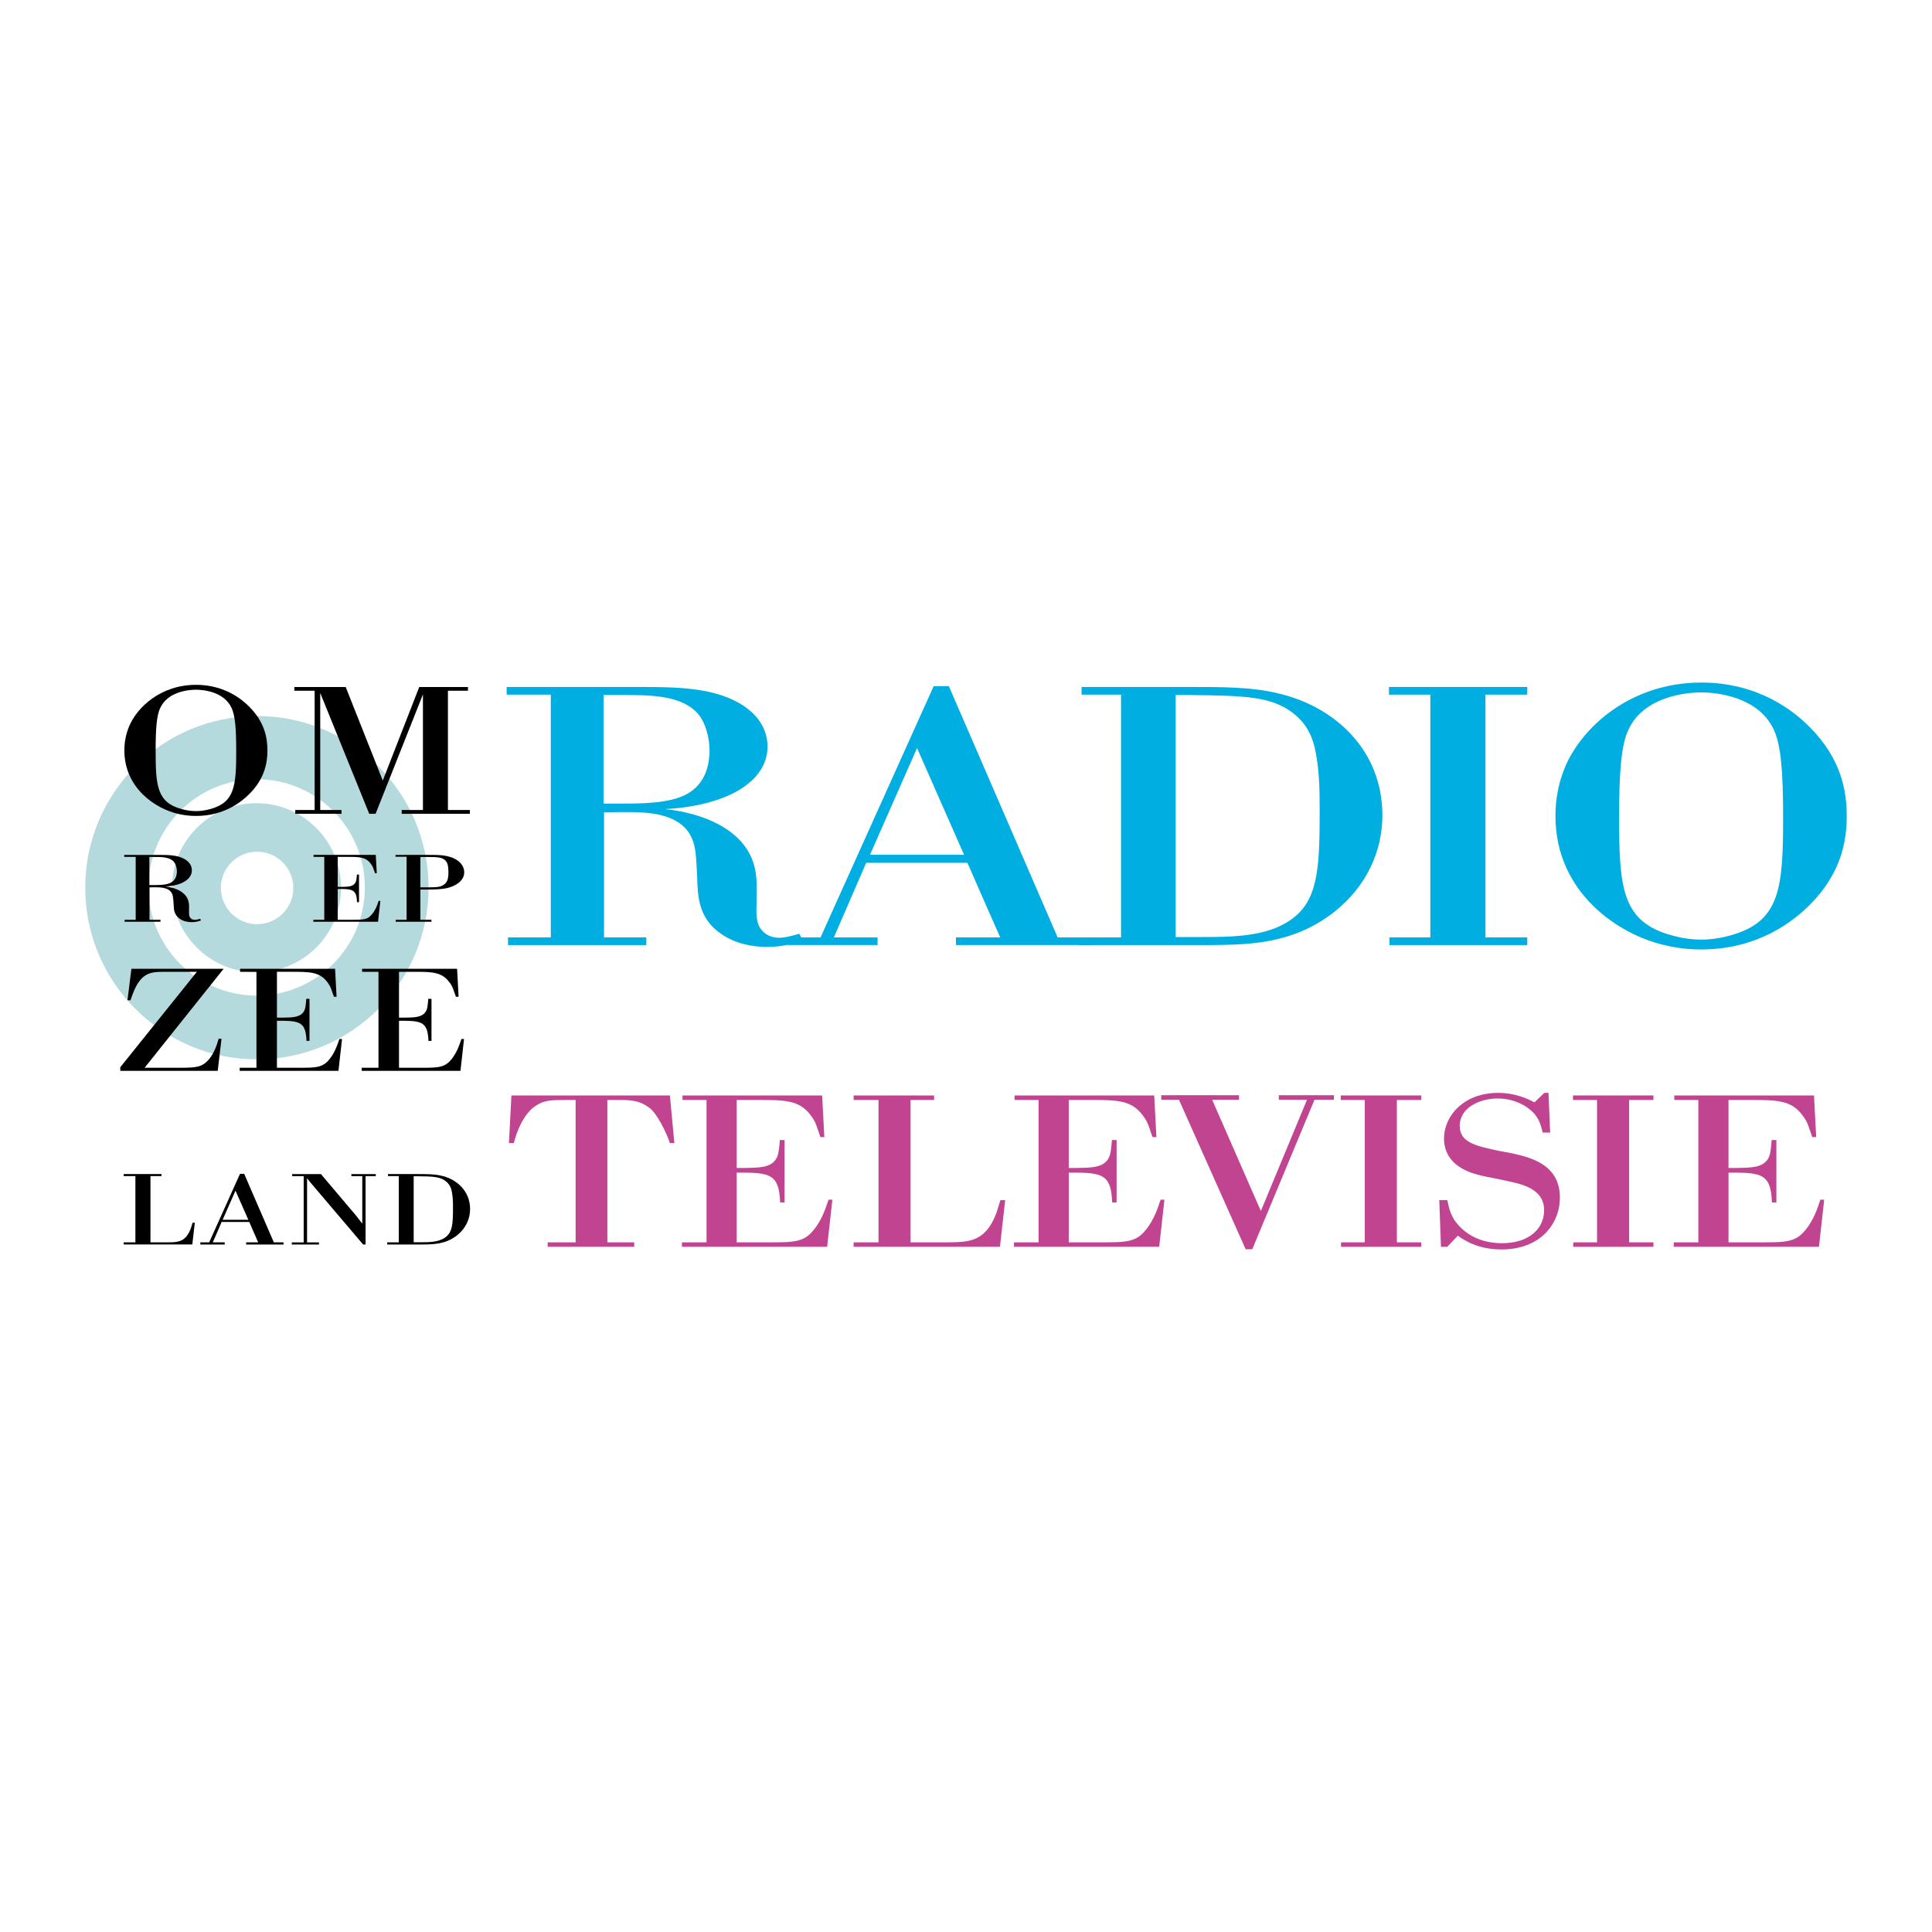 <?xml version="1.0" encoding="utf-8"?>
<!-- Generator: Adobe Illustrator 13.0.0, SVG Export Plug-In . SVG Version: 6.00 Build 14948)  -->
<!DOCTYPE svg PUBLIC "-//W3C//DTD SVG 1.0//EN" "http://www.w3.org/TR/2001/REC-SVG-20010904/DTD/svg10.dtd">
<svg version="1.0" id="Layer_1" xmlns="http://www.w3.org/2000/svg" xmlns:xlink="http://www.w3.org/1999/xlink" x="0px" y="0px"
	 width="192.756px" height="192.756px" viewBox="0 0 192.756 192.756" enable-background="new 0 0 192.756 192.756"
	 xml:space="preserve">
<g>
	<polygon fill-rule="evenodd" clip-rule="evenodd" fill="#FFFFFF" points="0,0 192.756,0 192.756,192.756 0,192.756 0,0 	"/>
	<path fill-rule="evenodd" clip-rule="evenodd" fill="#B5DADE" d="M8.504,88.56c0-9.459,7.671-17.125,17.128-17.125
		c9.459,0,17.125,7.666,17.125,17.125c0,9.464-7.666,17.133-17.125,17.133C16.175,105.692,8.504,98.023,8.504,88.56L8.504,88.56z
		 M25.607,99.33c5.958,0,10.792-4.834,10.792-10.789c0-5.963-4.833-10.8-10.792-10.8c-5.958,0-10.793,4.837-10.793,10.8
		C14.814,94.496,19.649,99.33,25.607,99.33L25.607,99.33z"/>
	<path fill-rule="evenodd" clip-rule="evenodd" fill="#B5DADE" d="M17.159,88.573c0-4.66,3.774-8.438,8.434-8.438
		c4.655,0,8.432,3.778,8.432,8.438c0,4.656-3.777,8.429-8.432,8.429C20.933,97.002,17.159,93.229,17.159,88.573L17.159,88.573z
		 M25.649,92.204c1.996,0,3.615-1.615,3.615-3.614c0-1.995-1.62-3.613-3.615-3.613c-1.995,0-3.614,1.618-3.614,3.613
		C22.035,90.589,23.655,92.204,25.649,92.204L25.649,92.204z"/>
	<path fill-rule="evenodd" clip-rule="evenodd" d="M19.436,121.992l-0.25,2.171h-6.843v-0.211h1.165v-6.611h-1.165v-0.205h3.769
		v0.205h-1.1v6.611H16.5c0.997,0,1.525-0.011,2.001-0.489c0.264-0.254,0.427-0.618,0.535-0.902l0.183-0.568H19.436L19.436,121.992z"
		/>
	<path fill-rule="evenodd" clip-rule="evenodd" d="M24.869,121.916h-2.756l-0.882,2.036h1.19v0.211h-2.434v-0.211h0.882l3.076-6.838
		h0.419l2.957,6.838h0.961l0.017,0.211h-3.742v-0.211h1.201L24.869,121.916L24.869,121.916z M22.214,121.698h2.562l-1.282-2.905
		L22.214,121.698L22.214,121.698z"/>
	<path fill-rule="evenodd" clip-rule="evenodd" d="M36.473,117.341v6.822h-0.244l-4.806-5.656c-0.271-0.318-0.594-0.688-0.787-0.948
		v6.394h1.188v0.211h-2.713v-0.211h1.188v-6.611h-1.15v-0.205h2.871l2.68,3.172c0.244,0.278,0.492,0.568,0.726,0.85
		c0.099,0.136,0.608,0.78,0.719,0.92v-4.736h-1.084v-0.205h2.432v0.205H36.473L36.473,117.341z"/>
	<path fill-rule="evenodd" clip-rule="evenodd" d="M38.632,123.952h1.156v-6.611h-1.076v-0.205h2.911c0.917,0,1.718,0,2.417,0.164
		c1.541,0.347,2.861,1.537,2.861,3.327c0,0.975-0.429,1.934-1.305,2.627c-1.143,0.894-2.356,0.894-3.406,0.909h-3.558V123.952
		L38.632,123.952z M41.273,117.355v6.586h0.696c0.805,0,1.773,0,2.434-0.47c0.737-0.511,0.792-1.373,0.792-2.914
		c0-0.499,0-1.023-0.096-1.547c-0.049-0.305-0.14-0.738-0.555-1.102c-0.618-0.535-1.396-0.535-2.909-0.554H41.273L41.273,117.355z"
		/>
	<path fill-rule="evenodd" clip-rule="evenodd" d="M12.852,72.54c0.795-1.973,3.185-4.215,6.706-4.215
		c2.818,0,4.567,1.418,5.332,2.207c1.516,1.524,1.792,3.098,1.792,4.333c0,1.237-0.276,2.817-1.792,4.335
		c-0.744,0.754-2.49,2.207-5.332,2.207c-0.629,0-1.233-0.071-1.814-0.213c-2.188-0.508-5.336-2.529-5.336-6.329
		C12.407,74.083,12.551,73.292,12.852,72.54L12.852,72.54z M19.557,80.924c0.466,0,0.955-0.075,1.4-0.198
		c2.466-0.662,2.609-2.311,2.609-5.808c0-2.13-0.095-3.545-0.47-4.3c-0.745-1.597-2.77-1.806-3.539-1.806
		c-0.789,0-2.814,0.209-3.563,1.806c-0.376,0.754-0.465,2.169-0.465,4.3c0,3.497,0.14,5.146,2.611,5.808
		C18.602,80.85,19.068,80.924,19.557,80.924L19.557,80.924z"/>
	<polygon fill-rule="evenodd" clip-rule="evenodd" points="46.689,68.916 44.69,68.916 44.69,80.815 46.877,80.815 46.877,81.193 
		40.078,81.193 40.078,80.815 42.197,80.815 42.197,69.28 37.472,81.193 36.838,81.193 31.95,69.137 31.95,80.815 34.071,80.815 
		34.071,81.193 29.458,81.193 29.458,80.815 31.392,80.815 31.392,68.916 29.367,68.916 29.367,68.546 34.492,68.546 38.19,77.877 
		41.826,68.546 46.689,68.546 46.689,68.916 	"/>
	<path fill-rule="evenodd" clip-rule="evenodd" d="M13.11,96.656h9.199l-7.882,9.876h3.546c1.556-0.012,2.159-0.028,2.854-0.824
		c0.52-0.596,0.787-1.38,0.991-2.071h0.282l-0.378,3.199h-9.72v-0.361l7.64-9.517h-3.156c-0.804,0-1.444,0-2.026,0.391
		c-0.77,0.532-1.106,1.494-1.446,2.448h-0.295L13.11,96.656L13.11,96.656z"/>
	<path fill-rule="evenodd" clip-rule="evenodd" d="M34.124,103.663l-0.355,3.173h-9.854v-0.304h1.671v-9.575h-1.634v-0.302h9.479
		l0.15,2.794h-0.262c-0.058-0.115-0.227-0.662-0.283-0.791c-0.094-0.247-0.208-0.452-0.409-0.711
		c-0.753-0.977-1.73-0.991-3.512-0.991H27.63v4.573h0.603c0.882-0.014,1.664-0.014,2.045-0.563c0.188-0.263,0.225-0.608,0.28-1.313
		h0.32v4.196H30.58c-0.077-1.716-0.531-1.99-2.371-2.008H27.63v4.69h2.139c1.785,0,2.442,0,3.134-0.893
		c0.488-0.625,0.732-1.282,0.957-1.977H34.124L34.124,103.663z"/>
	<path fill-rule="evenodd" clip-rule="evenodd" d="M46.296,103.663l-0.355,3.173h-9.853v-0.304h1.673v-9.575h-1.635v-0.302h9.478
		l0.15,2.794h-0.264c-0.051-0.115-0.225-0.662-0.281-0.791c-0.094-0.247-0.205-0.452-0.415-0.711
		c-0.75-0.977-1.725-0.991-3.508-0.991h-1.478v4.573h0.598c0.88-0.014,1.669-0.014,2.045-0.563c0.189-0.263,0.223-0.608,0.277-1.313
		h0.322v4.196h-0.303c-0.073-1.716-0.52-1.99-2.36-2.008h-0.579v4.69h2.134c1.785,0,2.441,0,3.138-0.893
		c0.485-0.625,0.729-1.282,0.957-1.977H46.296L46.296,103.663z"/>
	<path fill-rule="evenodd" clip-rule="evenodd" d="M20.052,91.831c-0.346,0.143-0.7,0.172-0.921,0.172
		c-0.38,0-0.826-0.076-1.18-0.328c-0.591-0.396-0.617-0.961-0.625-1.48l-0.027-0.417c-0.026-0.378-0.074-0.915-0.797-1.146
		c-0.355-0.11-0.751-0.119-1.584-0.102v3.237h1.09v0.196h-3.575v-0.196h1.105v-6.277h-1.145v-0.196H15.8
		c0.973,0,1.879,0.005,2.592,0.402c0.555,0.313,0.751,0.737,0.751,1.136c0,0.953-1.143,1.541-2.655,1.614
		c0.897,0.096,1.398,0.385,1.596,0.518c0.803,0.542,0.791,1.219,0.777,1.667v0.262c-0.013,0.244,0,0.387,0.034,0.515
		c0.062,0.174,0.237,0.366,0.557,0.366c0.111,0,0.255-0.027,0.518-0.107L20.052,91.831L20.052,91.831z M14.904,85.499v2.803h0.445
		c0.524,0,1.266,0,1.707-0.244c0.451-0.245,0.591-0.703,0.591-1.134c0-0.285-0.091-0.707-0.321-0.968
		c-0.441-0.468-1.257-0.458-2.002-0.458H14.904L14.904,85.499z"/>
	<path fill-rule="evenodd" clip-rule="evenodd" d="M37.949,89.881l-0.233,2.081h-6.454v-0.196h1.091v-6.277h-1.068v-0.196h6.206
		l0.1,1.827h-0.17c-0.039-0.076-0.153-0.433-0.187-0.516c-0.06-0.163-0.137-0.292-0.268-0.465c-0.494-0.64-1.134-0.65-2.303-0.65
		h-0.969v2.994h0.395c0.574-0.007,1.092-0.007,1.337-0.371c0.123-0.174,0.146-0.397,0.184-0.857h0.208v2.752h-0.198
		c-0.047-1.126-0.338-1.306-1.548-1.316h-0.378v3.076h1.404c1.165,0,1.594,0,2.047-0.593c0.327-0.401,0.486-0.841,0.628-1.292
		H37.949L37.949,89.881z"/>
	<path fill-rule="evenodd" clip-rule="evenodd" d="M42.728,85.293c0.719,0,1.339,0,1.882,0.121c1.077,0.236,1.706,0.87,1.706,1.616
		c0,0.847-0.846,1.342-1.577,1.54c-0.647,0.167-1.335,0.18-2.078,0.18h-0.721v3.016h1.104v0.196h-3.561v-0.196h1.082v-6.291h-1.105
		v-0.182H42.728L42.728,85.293z M41.941,85.499v3.03h0.886c0.71-0.008,1.175-0.008,1.533-0.324c0.282-0.235,0.379-0.547,0.379-1.192
		c0-0.618-0.097-0.874-0.184-1.013c-0.331-0.5-0.893-0.5-2.042-0.5H41.941L41.941,85.499z"/>
	<path fill-rule="evenodd" clip-rule="evenodd" fill="#C14491" d="M63.277,123.95v0.444H54.64v-0.444h2.79v-14.206h-0.775
		c-1.626,0-2.318,0-3.171,0.558c-1.243,0.77-1.991,2.715-2.21,3.741h-0.498l0.25-4.75h15.81l0.445,4.75h-0.445
		c-0.329-1.005-1.322-3.059-2.095-3.548c-1.077-0.793-2.02-0.751-3.423-0.751h-0.719v14.206H63.277L63.277,123.95z"/>
	<path fill-rule="evenodd" clip-rule="evenodd" fill="#C14491" d="M83.047,119.694l-0.524,4.7H68.034v-0.444h2.457v-14.206h-2.4
		v-0.451h13.934l0.219,4.154h-0.385c-0.082-0.177-0.33-0.99-0.414-1.177c-0.136-0.364-0.301-0.666-0.604-1.049
		c-1.105-1.455-2.536-1.478-5.163-1.478H73.5v6.782h0.884c1.294-0.022,2.455-0.022,3.008-0.836c0.272-0.385,0.329-0.896,0.416-1.945
		h0.465v6.225h-0.439c-0.112-2.55-0.771-2.951-3.479-2.972H73.5v6.952h3.142c2.621,0,3.59,0,4.612-1.327
		c0.719-0.925,1.075-1.903,1.407-2.929H83.047L83.047,119.694z"/>
	<path fill-rule="evenodd" clip-rule="evenodd" fill="#C14491" d="M100.288,119.734l-0.524,4.66H85.166v-0.444h2.481v-14.206h-2.481
		v-0.451h8.029v0.451h-2.347v14.206h3.175c2.124,0,3.254-0.021,4.278-1.048c0.549-0.562,0.909-1.329,1.131-1.951l0.383-1.217
		H100.288L100.288,119.734z"/>
	<path fill-rule="evenodd" clip-rule="evenodd" fill="#C14491" d="M116.177,119.694l-0.526,4.7h-14.485v-0.444h2.452v-14.206h-2.396
		v-0.451h13.934l0.22,4.154h-0.384c-0.085-0.177-0.332-0.99-0.417-1.177c-0.135-0.364-0.303-0.666-0.609-1.049
		c-1.103-1.455-2.535-1.478-5.156-1.478h-2.18v6.782h0.884c1.296-0.022,2.458-0.022,3.006-0.836
		c0.272-0.385,0.333-0.896,0.414-1.945h0.469v6.225h-0.441c-0.108-2.55-0.77-2.951-3.477-2.972h-0.854v6.952h3.146
		c2.621,0,3.589,0,4.607-1.327c0.717-0.925,1.074-1.903,1.411-2.929H116.177L116.177,119.694z"/>
	<polygon fill-rule="evenodd" clip-rule="evenodd" fill="#C14491" points="131.146,109.724 124.938,124.637 124.278,124.637 
		117.626,109.724 115.857,109.724 115.857,109.271 123.614,109.271 123.614,109.724 120.938,109.724 125.796,120.823 
		130.399,109.724 127.588,109.724 127.588,109.271 133.082,109.271 133.082,109.724 131.146,109.724 	"/>
	<polygon fill-rule="evenodd" clip-rule="evenodd" fill="#C14491" points="141.797,109.744 139.366,109.744 139.366,123.95 
		141.797,123.95 141.797,124.395 133.794,124.395 133.794,123.95 136.163,123.95 136.163,109.744 133.769,109.744 133.769,109.293 
		141.797,109.293 141.797,109.744 	"/>
	<path fill-rule="evenodd" clip-rule="evenodd" fill="#C14491" d="M154.493,109.036l0.165,3.961h-0.746
		c-0.22-0.9-0.412-1.709-1.543-2.502c-0.855-0.603-1.929-0.9-2.949-0.9c-1.741,0-3.784,0.879-3.784,2.74
		c0,1.669,1.657,2.007,3.975,2.5l1.05,0.191c1.878,0.406,4.968,1.052,4.968,4.449c0,2.698-2.017,5.182-5.821,5.182
		c-1.714,0-3.122-0.471-4.365-1.373l-1.048,1.11h-0.632l-0.166-4.66h0.798c0.196,0.897,0.36,1.714,1.188,2.586
		c0.417,0.45,1.742,1.715,4.249,1.715c2.79,0,4.224-1.499,4.224-3.294c0-2.161-2.262-2.612-3.782-2.935l-1.101-0.232
		c-1.271-0.235-2.347-0.467-3.173-0.922c-1.302-0.685-1.933-1.771-1.933-3.057c0-2.247,1.956-4.56,5.405-4.56
		c1.739,0,3.012,0.62,3.619,0.946l0.989-0.946H154.493L154.493,109.036z"/>
	<polygon fill-rule="evenodd" clip-rule="evenodd" fill="#C14491" points="164.962,109.744 162.539,109.744 162.539,123.95 
		164.962,123.95 164.962,124.395 156.963,124.395 156.963,123.95 159.336,123.95 159.336,109.744 156.936,109.744 156.936,109.293 
		164.962,109.293 164.962,109.744 	"/>
	<path fill-rule="evenodd" clip-rule="evenodd" fill="#C14491" d="M182,119.694l-0.522,4.7h-14.488v-0.444h2.454v-14.206h-2.4
		v-0.451h13.939l0.22,4.154h-0.389c-0.082-0.177-0.332-0.99-0.412-1.177c-0.138-0.364-0.307-0.666-0.609-1.049
		c-1.101-1.455-2.536-1.478-5.159-1.478h-2.182v6.782h0.884c1.298-0.022,2.459-0.022,3.01-0.836c0.274-0.385,0.33-0.896,0.413-1.945
		h0.47v6.225h-0.443c-0.109-2.55-0.769-2.951-3.48-2.972h-0.853v6.952h3.15c2.621,0,3.584,0,4.604-1.327
		c0.721-0.925,1.08-1.903,1.41-2.929H182L182,119.694z"/>
	<path fill-rule="evenodd" clip-rule="evenodd" fill="#00AEE1" d="M80.083,93.815c-1.327,0.547-2.7,0.658-3.553,0.658
		c-1.473,0-3.178-0.323-4.553-1.279c-2.278-1.533-2.373-3.714-2.418-5.722l-0.093-1.61c-0.097-1.457-0.287-3.532-3.084-4.411
		c-1.375-0.436-2.892-0.472-6.118-0.4v12.474h4.219v0.765H50.687v-0.765h4.266v-24.22h-4.404v-0.766h13.127
		c3.747,0,7.258,0.039,10.007,1.57c2.132,1.208,2.892,2.843,2.892,4.377c0,3.682-4.409,5.944-10.24,6.237
		c3.46,0.364,5.404,1.494,6.165,2.008c3.076,2.076,3.03,4.703,2.982,6.42v1.018c-0.046,0.948,0,1.493,0.145,1.974
		c0.235,0.69,0.903,1.418,2.132,1.418c0.428,0,0.997-0.109,1.991-0.402L80.083,93.815L80.083,93.815z M60.215,69.342v10.833h1.708
		c2.039,0,4.881,0,6.593-0.946c1.752-0.951,2.272-2.705,2.272-4.379c0-1.095-0.327-2.735-1.23-3.725
		c-1.706-1.821-4.838-1.783-7.729-1.783H60.215L60.215,69.342z"/>
	<path fill-rule="evenodd" clip-rule="evenodd" fill="#00AEE1" d="M96.518,86.084H86.42l-3.226,7.439h4.363v0.765h-8.914v-0.765
		h3.224l11.284-25.061h1.517l10.853,25.061h3.512l0.048,0.765H95.376v-0.765h4.411L96.518,86.084L96.518,86.084z M86.8,85.281h9.385
		l-4.692-10.649L86.8,85.281L86.8,85.281z"/>
	<path fill-rule="evenodd" clip-rule="evenodd" fill="#00AEE1" d="M107.627,93.524h4.219v-24.22h-3.938v-0.766h10.672
		c3.359,0,6.303,0,8.862,0.622c5.646,1.272,10.478,5.614,10.478,12.179c0,3.575-1.564,7.076-4.785,9.629
		c-4.175,3.283-8.63,3.283-12.471,3.321h-13.037V93.524L107.627,93.524z M117.297,69.342v24.145h2.559c2.941,0,6.497,0,8.914-1.713
		c2.705-1.865,2.892-5.034,2.892-10.687c0-1.822,0-3.759-0.33-5.656c-0.191-1.129-0.521-2.732-2.041-4.052
		c-2.271-1.964-5.117-1.964-10.661-2.037H117.297L117.297,69.342z"/>
	<polygon fill-rule="evenodd" clip-rule="evenodd" fill="#00AEE1" points="152.376,69.304 148.204,69.304 148.204,93.524 
		152.376,93.524 152.376,94.289 138.625,94.289 138.625,93.524 142.704,93.524 142.704,69.304 138.577,69.304 138.577,68.538 
		152.376,68.538 152.376,69.304 	"/>
	<path fill-rule="evenodd" clip-rule="evenodd" fill="#00AEE1" d="M156.086,76.673c1.618-4.011,6.497-8.575,13.655-8.575
		c5.736,0,9.292,2.883,10.855,4.487c3.088,3.107,3.655,6.309,3.655,8.833c0,2.512-0.567,5.721-3.655,8.822
		c-1.515,1.533-5.068,4.488-10.855,4.488c-1.278,0-2.509-0.146-3.699-0.439c-4.453-1.018-10.855-5.139-10.855-12.871
		C155.187,79.811,155.47,78.203,156.086,76.673L156.086,76.673z M169.741,93.745c0.947,0,1.945-0.15,2.843-0.405
		c5.029-1.349,5.317-4.704,5.317-11.821c0-4.338-0.19-7.218-0.947-8.751c-1.522-3.245-5.647-3.687-7.213-3.687
		c-1.612,0-5.737,0.442-7.253,3.687c-0.76,1.533-0.949,4.413-0.949,8.751c0,7.117,0.288,10.472,5.311,11.821
		C167.8,93.595,168.749,93.745,169.741,93.745L169.741,93.745z"/>
</g>
</svg>
